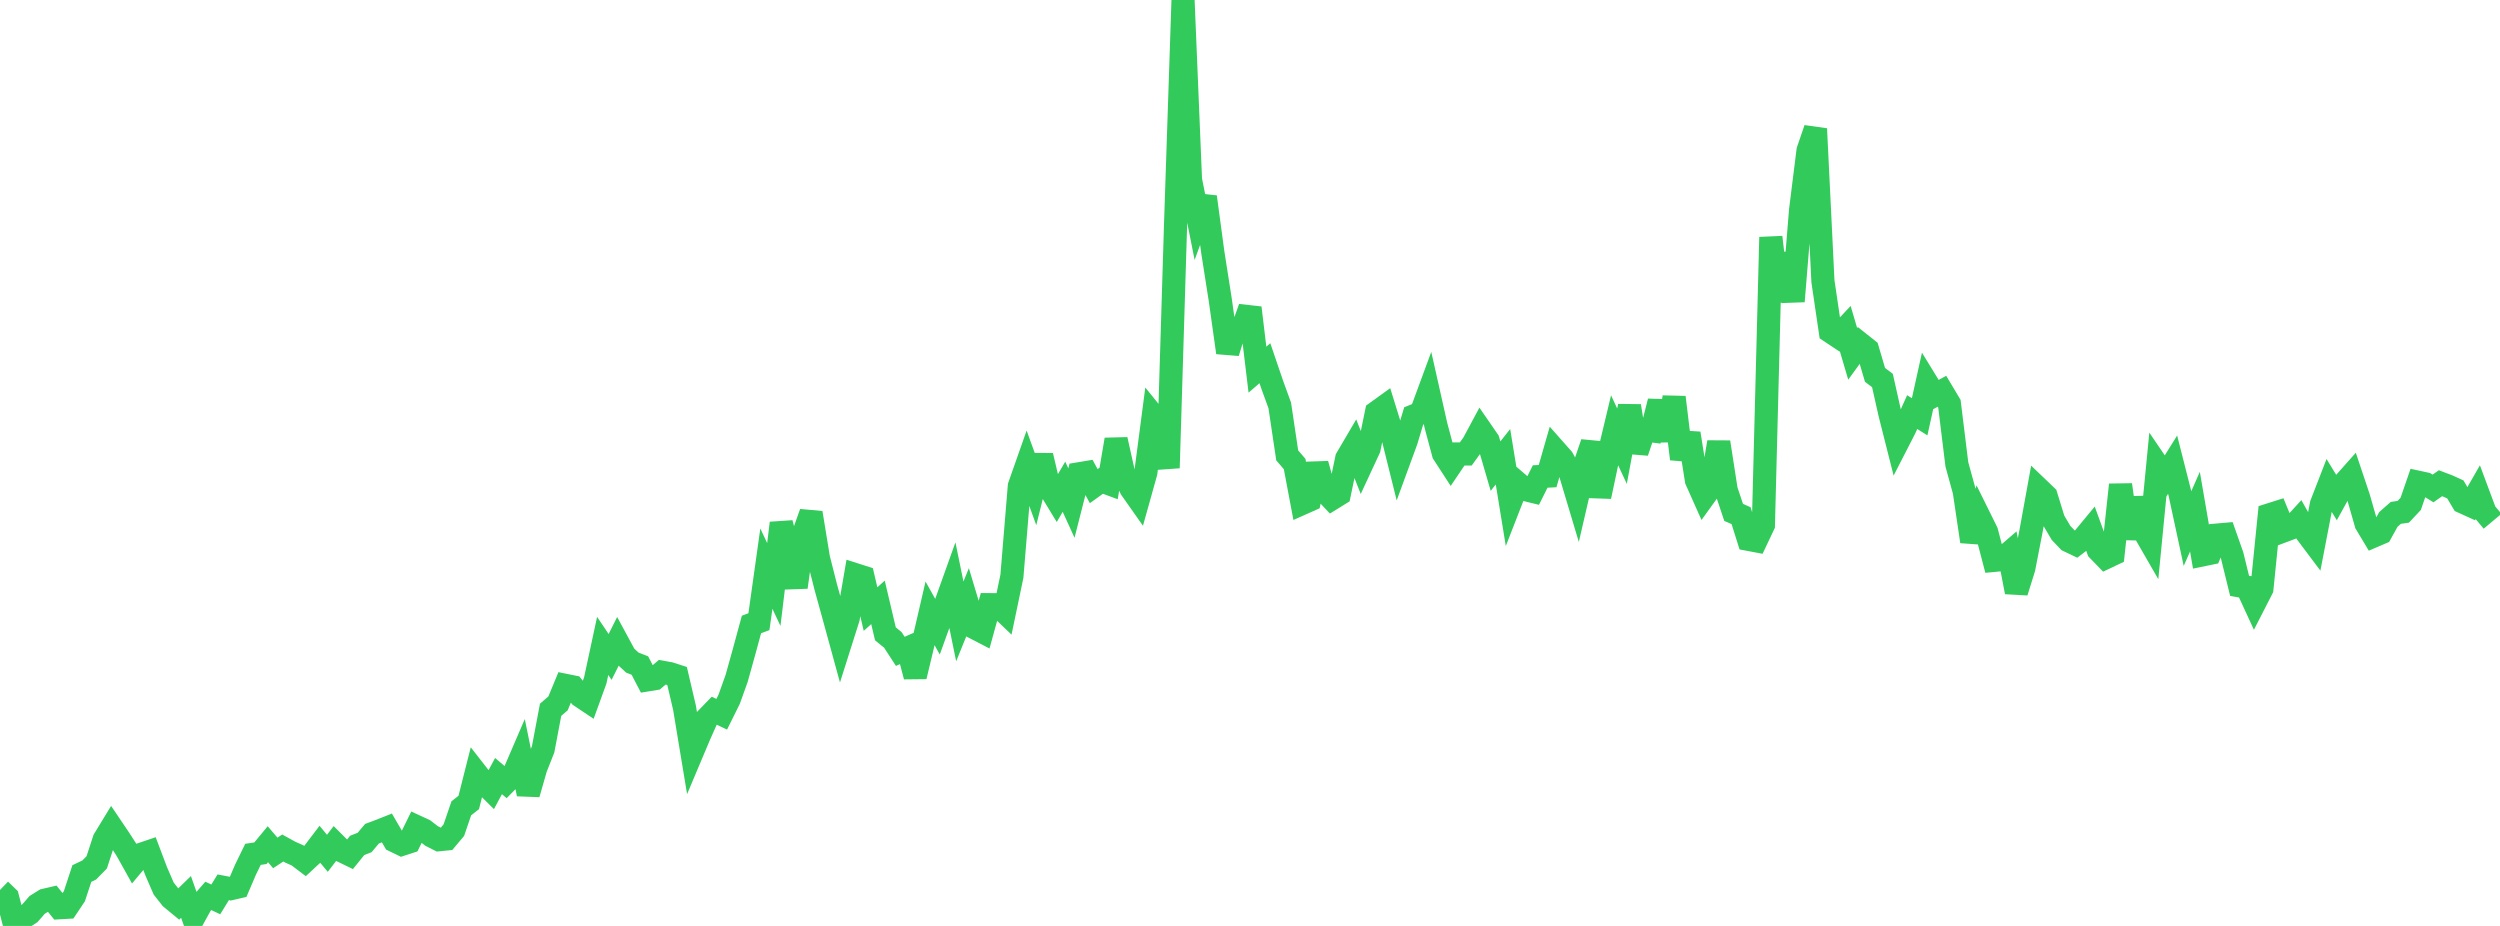 <?xml version="1.0" standalone="no"?>
<!DOCTYPE svg PUBLIC "-//W3C//DTD SVG 1.1//EN" "http://www.w3.org/Graphics/SVG/1.1/DTD/svg11.dtd">

<svg width="135" height="50" viewBox="0 0 135 50" preserveAspectRatio="none" 
  xmlns="http://www.w3.org/2000/svg"
  xmlns:xlink="http://www.w3.org/1999/xlink">


<polyline points="0.0, 48.058 0.402, 48.446 0.804, 50.0 1.205, 49.58 1.607, 49.322 2.009, 48.862 2.411, 48.612 2.812, 48.519 3.214, 49.017 3.616, 48.994 4.018, 48.393 4.42, 47.17 4.821, 46.978 5.223, 46.567 5.625, 45.335 6.027, 44.676 6.429, 45.272 6.83, 45.891 7.232, 46.611 7.634, 46.131 8.036, 45.995 8.438, 47.058 8.839, 47.982 9.241, 48.494 9.643, 48.825 10.045, 48.435 10.446, 49.57 10.848, 48.838 11.25, 48.378 11.652, 48.567 12.054, 47.914 12.455, 47.99 12.857, 47.896 13.259, 46.959 13.661, 46.134 14.062, 46.074 14.464, 45.588 14.866, 46.058 15.268, 45.793 15.67, 46.014 16.071, 46.193 16.473, 46.498 16.875, 46.125 17.277, 45.596 17.679, 46.078 18.08, 45.554 18.482, 45.956 18.884, 46.151 19.286, 45.653 19.688, 45.495 20.089, 45.02 20.491, 44.869 20.893, 44.71 21.295, 45.4 21.696, 45.595 22.098, 45.464 22.5, 44.645 22.902, 44.831 23.304, 45.141 23.705, 45.344 24.107, 45.304 24.509, 44.825 24.911, 43.647 25.312, 43.334 25.714, 41.745 26.116, 42.26 26.518, 42.658 26.92, 41.908 27.321, 42.249 27.723, 41.841 28.125, 40.907 28.527, 42.877 28.929, 41.474 29.33, 40.46 29.732, 38.33 30.134, 37.982 30.536, 37.011 30.938, 37.092 31.339, 37.584 31.741, 37.853 32.143, 36.746 32.545, 34.879 32.946, 35.475 33.348, 34.671 33.75, 35.414 34.152, 35.784 34.554, 35.939 34.955, 36.713 35.357, 36.647 35.759, 36.303 36.161, 36.374 36.562, 36.503 36.964, 38.221 37.366, 40.65 37.768, 39.697 38.17, 38.793 38.571, 38.379 38.973, 38.57 39.375, 37.759 39.777, 36.638 40.179, 35.195 40.58, 33.721 40.982, 33.571 41.384, 30.706 41.786, 31.563 42.188, 28.247 42.589, 29.793 42.991, 31.708 43.393, 28.823 43.795, 27.694 44.196, 30.144 44.598, 31.727 45.0, 33.18 45.402, 34.647 45.804, 33.377 46.205, 31.039 46.607, 31.168 47.009, 32.891 47.411, 32.527 47.812, 34.226 48.214, 34.555 48.616, 35.173 49.018, 34.996 49.42, 36.528 49.821, 34.856 50.223, 33.121 50.625, 33.841 51.027, 32.724 51.429, 31.601 51.83, 33.557 52.232, 32.563 52.634, 33.901 53.036, 34.109 53.438, 32.652 53.839, 32.655 54.241, 33.04 54.643, 31.118 55.045, 26.248 55.446, 25.108 55.848, 26.219 56.25, 24.606 56.652, 26.308 57.054, 26.969 57.455, 26.283 57.857, 27.165 58.259, 25.586 58.661, 25.519 59.062, 26.251 59.464, 25.962 59.866, 26.111 60.268, 23.738 60.67, 25.546 61.071, 26.383 61.473, 26.954 61.875, 25.519 62.277, 22.45 62.679, 22.946 63.08, 25.269 63.482, 12.083 63.884, 0.0 64.286, 9.706 64.688, 11.729 65.089, 10.633 65.491, 13.621 65.893, 16.183 66.295, 19.039 66.696, 17.745 67.098, 17.752 67.5, 16.622 67.902, 19.961 68.304, 19.613 68.705, 20.789 69.107, 21.893 69.509, 24.589 69.911, 25.058 70.312, 27.186 70.714, 27.007 71.116, 25.057 71.518, 26.506 71.92, 26.932 72.321, 26.684 72.723, 24.755 73.125, 24.071 73.527, 25.09 73.929, 24.224 74.33, 22.267 74.732, 21.977 75.134, 23.277 75.536, 24.894 75.938, 23.798 76.339, 22.46 76.741, 22.296 77.143, 21.205 77.545, 22.993 77.946, 24.489 78.348, 25.108 78.75, 24.514 79.152, 24.513 79.554, 23.957 79.955, 23.21 80.357, 23.794 80.759, 25.171 81.161, 24.664 81.562, 27.126 81.964, 26.094 82.366, 26.437 82.768, 26.535 83.17, 25.731 83.571, 25.71 83.973, 24.309 84.375, 24.763 84.777, 25.485 85.179, 26.828 85.58, 25.097 85.982, 23.919 86.384, 26.812 86.786, 24.915 87.188, 23.235 87.589, 24.095 87.991, 21.924 88.393, 24.411 88.795, 23.212 89.196, 23.264 89.598, 21.677 90.0, 23.782 90.402, 21.454 90.804, 24.784 91.205, 23.404 91.607, 25.931 92.009, 26.832 92.411, 26.274 92.812, 23.877 93.214, 26.467 93.616, 27.668 94.018, 27.846 94.42, 29.125 94.821, 29.201 95.223, 28.351 95.625, 12.809 96.027, 16.255 96.429, 13.687 96.83, 16.27 97.232, 11.347 97.634, 8.131 98.036, 6.956 98.438, 15.185 98.839, 17.905 99.241, 18.172 99.643, 17.744 100.045, 19.108 100.446, 18.556 100.848, 18.876 101.25, 20.243 101.652, 20.547 102.054, 22.338 102.455, 23.924 102.857, 23.141 103.259, 22.253 103.661, 22.507 104.062, 20.69 104.464, 21.346 104.866, 21.128 105.268, 21.801 105.67, 25.074 106.071, 26.534 106.473, 29.24 106.875, 27.907 107.277, 28.72 107.679, 30.26 108.08, 30.222 108.482, 29.875 108.884, 31.97 109.286, 30.681 109.688, 28.61 110.089, 26.4 110.491, 26.785 110.893, 28.093 111.295, 28.775 111.696, 29.196 112.098, 29.388 112.5, 29.081 112.902, 28.594 113.304, 29.699 113.705, 30.113 114.107, 29.922 114.509, 26.178 114.911, 29.075 115.312, 26.914 115.714, 28.575 116.116, 29.273 116.518, 25.143 116.92, 25.735 117.321, 25.092 117.723, 26.675 118.125, 28.543 118.527, 27.629 118.929, 29.963 119.33, 29.881 119.732, 28.893 120.134, 28.858 120.536, 29.999 120.938, 31.636 121.339, 31.708 121.741, 32.58 122.143, 31.795 122.545, 27.802 122.946, 27.675 123.348, 28.654 123.75, 28.503 124.152, 28.065 124.554, 28.779 124.955, 29.313 125.357, 27.227 125.759, 26.191 126.161, 26.849 126.562, 26.122 126.964, 25.67 127.366, 26.871 127.768, 28.277 128.17, 28.947 128.571, 28.775 128.973, 28.048 129.375, 27.695 129.777, 27.636 130.179, 27.207 130.58, 26.043 130.982, 26.13 131.384, 26.377 131.786, 26.095 132.188, 26.247 132.589, 26.429 132.991, 27.108 133.393, 27.29 133.795, 26.591 134.196, 27.667 134.598, 28.148" fill="none" stroke="#32ca5b" stroke-width="1.25"/>

</svg>